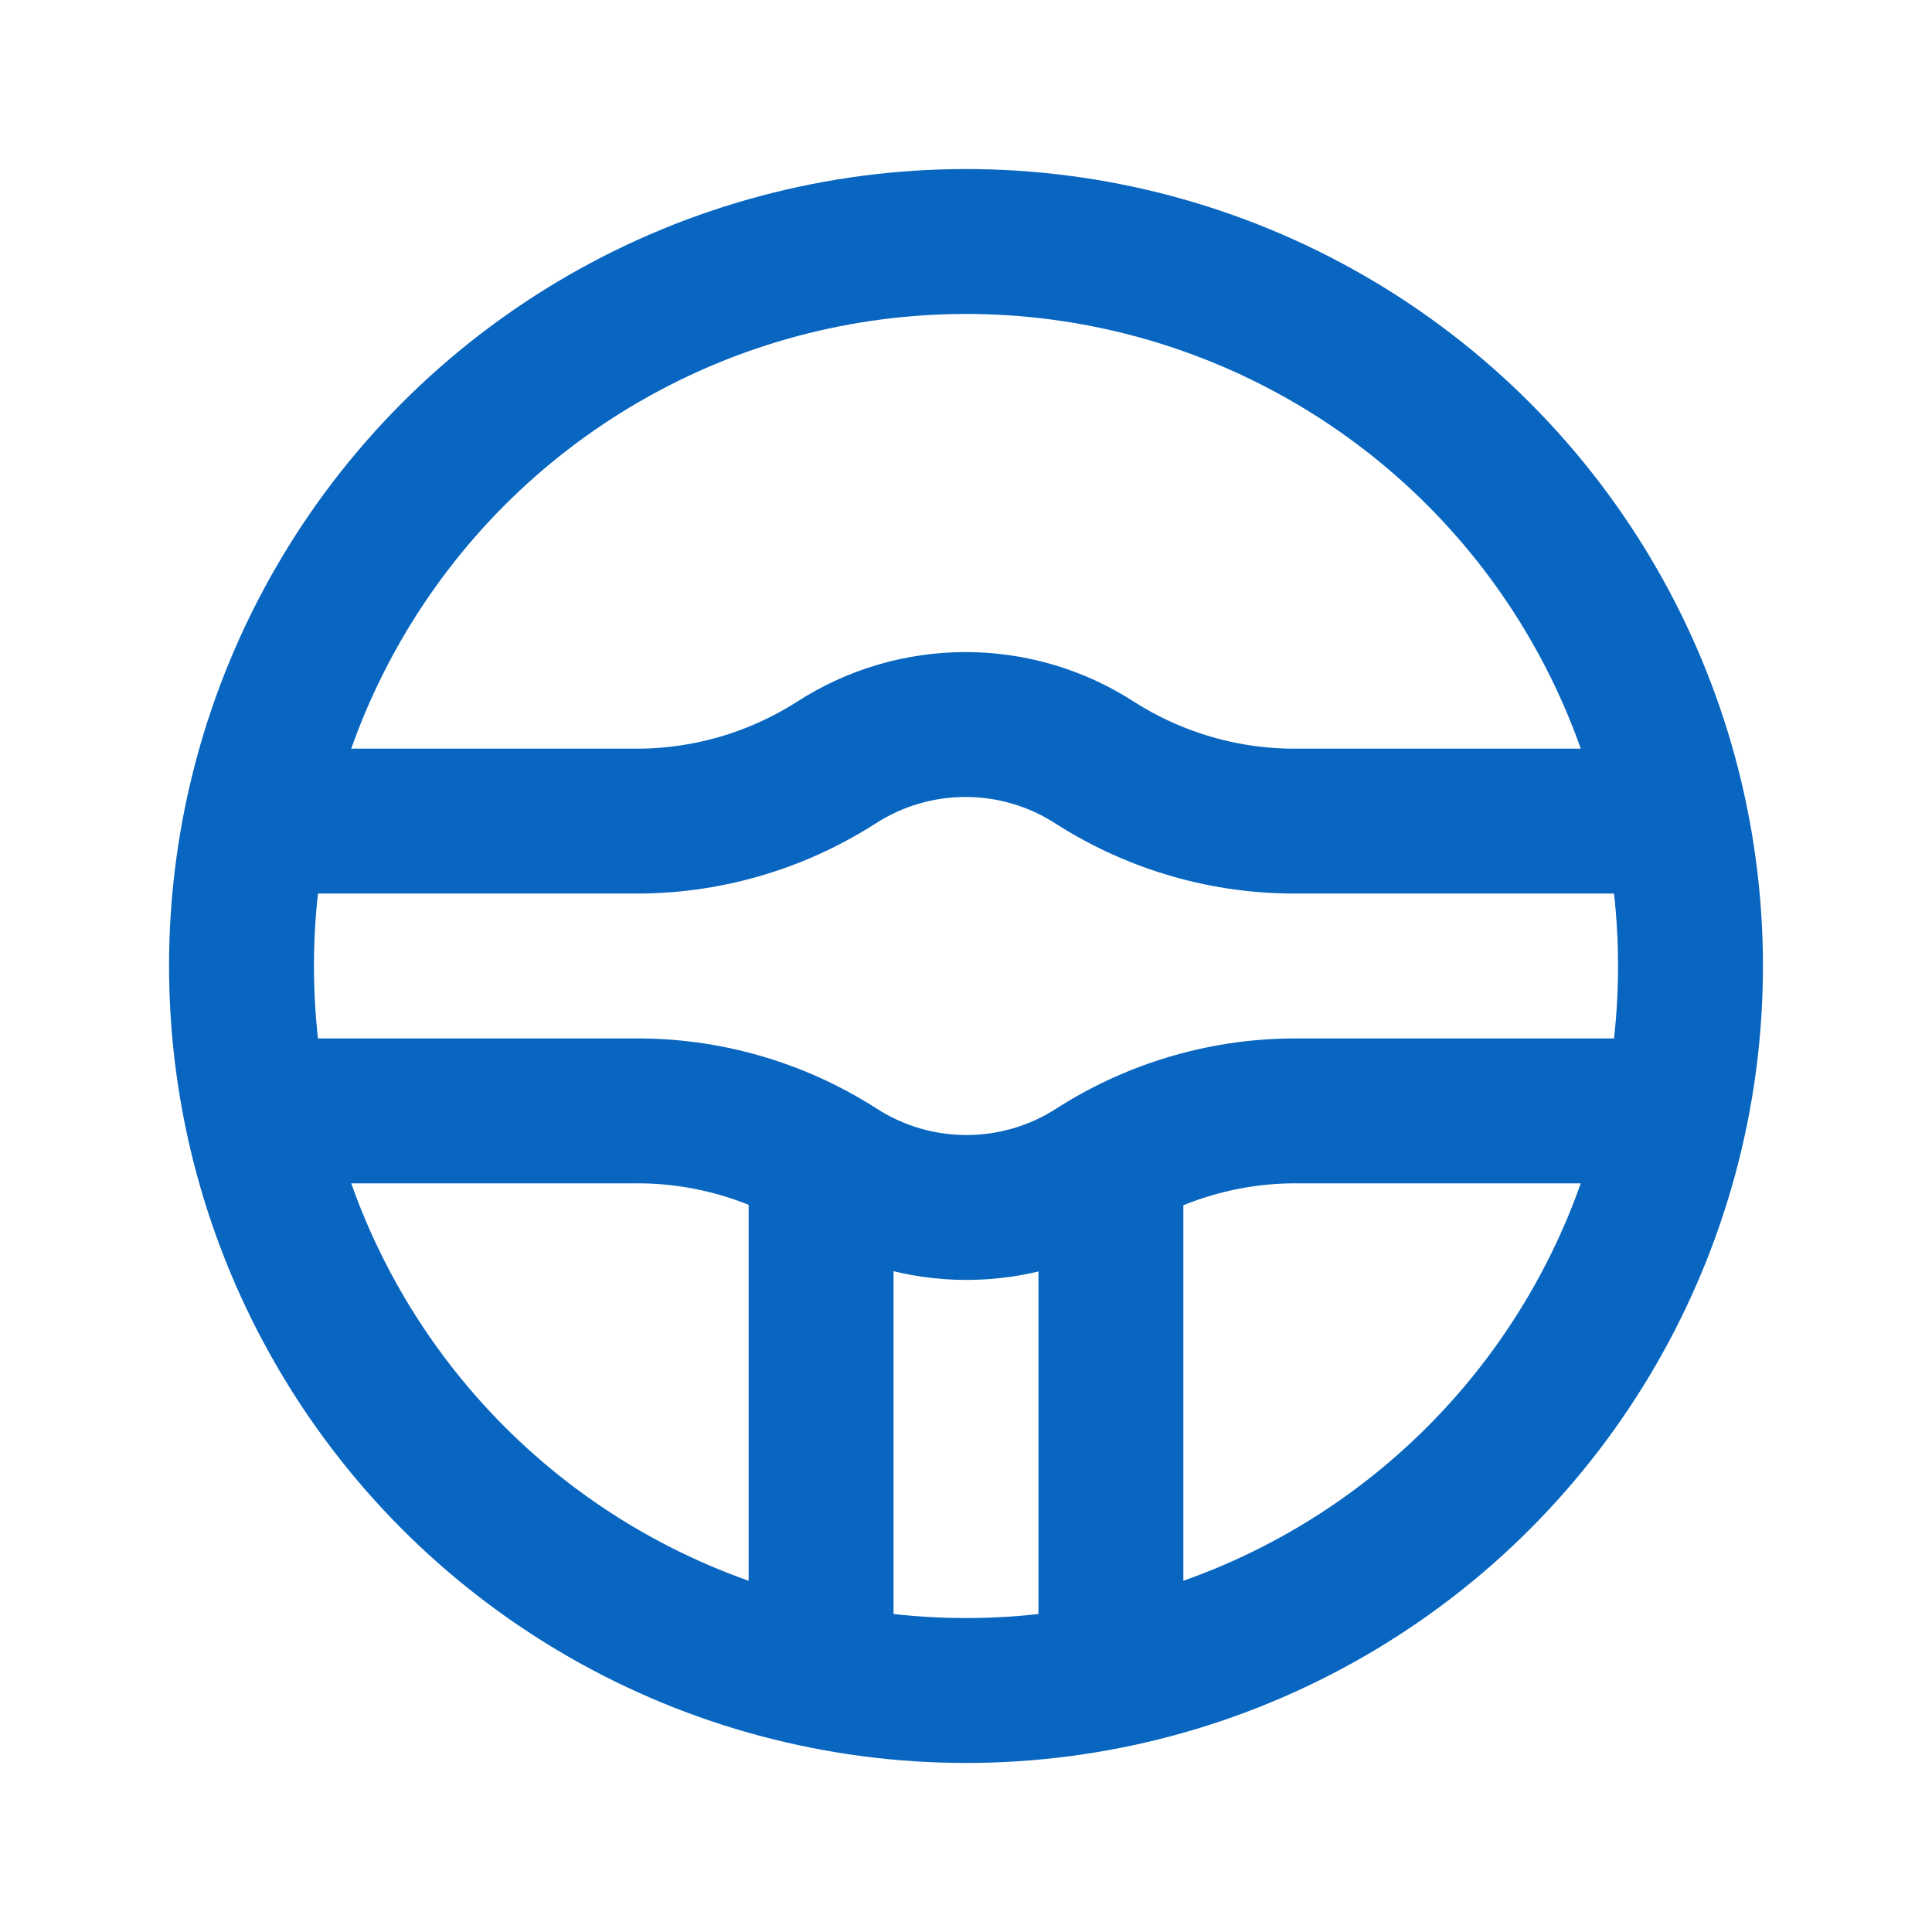 <?xml version="1.0" encoding="UTF-8"?>
<svg width="20px" height="20px" viewBox="0 0 20 20" version="1.1" xmlns="http://www.w3.org/2000/svg" xmlns:xlink="http://www.w3.org/1999/xlink">
    <title>Icons / Vorteile / Fahrer:innen</title>
    <g id="Icons-/-Vorteile-/-Fahrer:innen" stroke="none" stroke-width="1" fill="none" fill-rule="evenodd" stroke-linejoin="round">
        <g id="wheel" transform="translate(2.5, 2.5)" stroke="#0866C0" stroke-width="1.5">
            <line x1="9" y1="9.5" x2="9" y2="14.85" id="Path"></line>
            <line x1="6" y1="14.85" x2="6" y2="9.5" id="Path"></line>
            <path d="M14.85,6 L10.941,6 C10.198,6.008 9.468,5.799 8.841,5.4 C8.023,4.867 6.967,4.867 6.149,5.4 C5.522,5.799 4.792,6.008 4.049,6 L0.15,6" id="Path"></path>
            <path d="M0.15,9 L4.059,9 C4.802,8.992 5.532,9.201 6.159,9.6 C6.977,10.133 8.033,10.133 8.851,9.6 C9.478,9.201 10.208,8.992 10.951,9 L14.85,9" id="Path"></path>
            <circle id="Oval" cx="7.5" cy="7.5" r="7.5"></circle>
        </g>
    </g>
</svg>